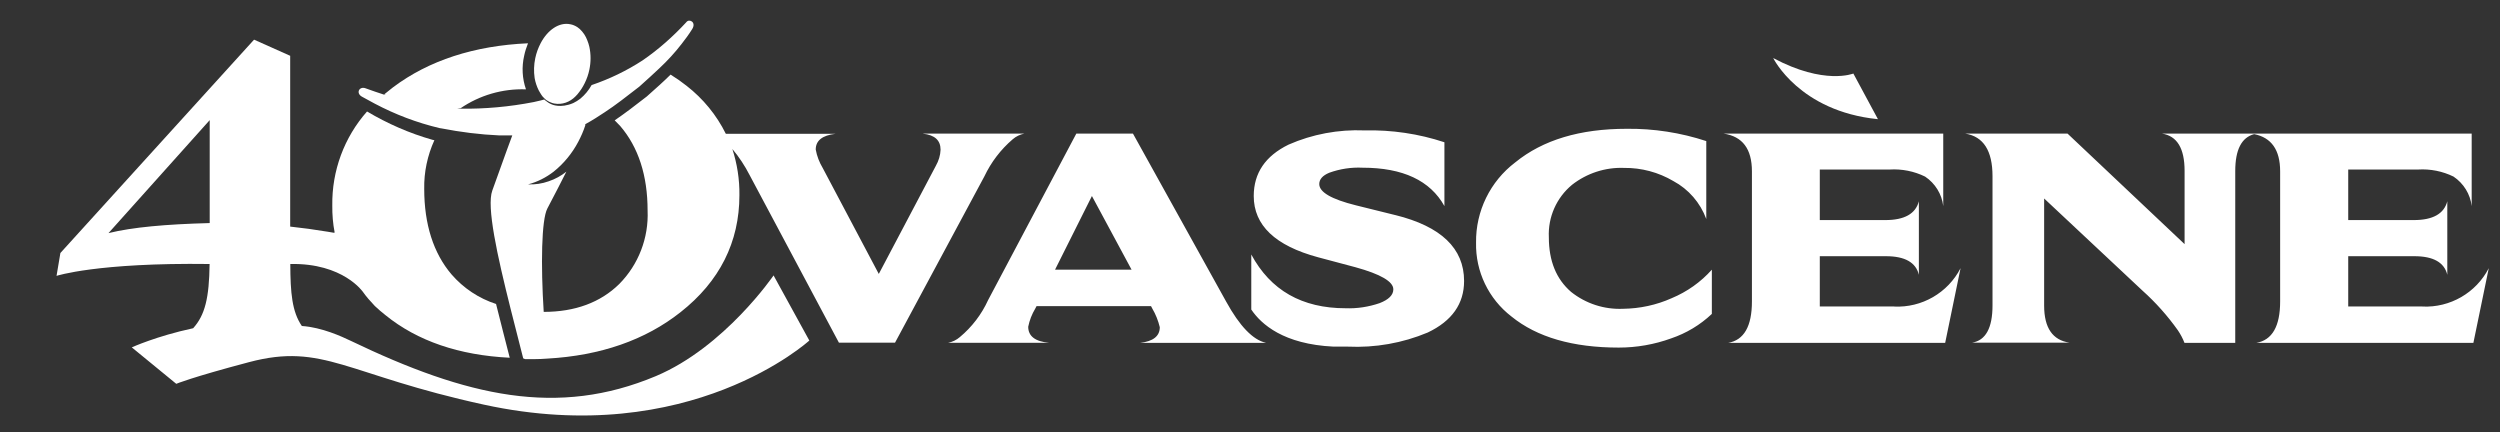 <?xml version="1.0" encoding="UTF-8"?><svg id="a" xmlns="http://www.w3.org/2000/svg" width="233.9" height="40.45" viewBox="0 0 233.9 40.45"><rect x="0" y="0" width="233.9" height="40.45" fill="#333333" stroke="none"/><defs><style>.d{fill:none;}.e{fill:#fff;}</style></defs><rect class="d" width="233.9" height="40.45"/><path class="e" d="m175.7,11.15l-2.3-4.27s-2.71,1.11-7.5-1.45c0,0,2.43,4.98,9.79,5.72Z"/><g id="b"><g id="c"><path class="e" d="m160.16,25.23v4.14c-1.09,1.03-2.39,1.81-3.81,2.29-1.57.57-3.23.86-4.9.86-4.3,0-7.65-.97-10.04-2.91-2.14-1.65-3.37-4.21-3.31-6.91-.04-2.94,1.32-5.73,3.67-7.51,2.58-2.1,6.05-3.14,10.42-3.14,2.53-.03,5.05.36,7.45,1.15v7.29c-.56-1.52-1.66-2.79-3.08-3.55-1.39-.82-2.99-1.25-4.61-1.23-1.76-.07-3.49.5-4.87,1.58-1.45,1.2-2.26,3.02-2.17,4.91,0,2.21.69,3.91,2.08,5.11,1.38,1.1,3.11,1.66,4.87,1.58,1.57-.02,3.11-.35,4.54-.99,1.44-.6,2.73-1.51,3.77-2.68Zm17.05,3.44h-6.95v-4.7h6.19c1.77,0,2.8.58,3.08,1.74v-6.88c-.31,1.18-1.36,1.76-3.14,1.76h-6.13v-4.73h6.54c1.14-.07,2.29.16,3.31.66.94.63,1.57,1.64,1.7,2.76v-6.78h-20.55c1.77.26,2.65,1.43,2.65,3.53v12.17c0,2.33-.74,3.62-2.23,3.88h20.31l1.44-6.99c-1.19,2.31-3.63,3.72-6.23,3.59Zm49.44,0h-6.95v-4.7h6.19c1.77,0,2.8.58,3.08,1.74v-6.88c-.31,1.18-1.36,1.76-3.14,1.76h-6.13v-4.73h6.54c1.14-.07,2.29.16,3.31.66.94.63,1.57,1.64,1.7,2.76v-6.78h-28.97c1.41.22,2.11,1.38,2.11,3.49v6.85l-10.95-10.34h-9.57c1.7.27,2.55,1.6,2.55,3.98v12.09c0,2.12-.64,3.28-1.91,3.49h9.12c-1.59-.23-2.38-1.39-2.38-3.47v-10.02l9.2,8.62c1.24,1.11,2.35,2.36,3.31,3.71.25.37.46.76.62,1.18h4.75V16c0-1.99.59-3.14,1.77-3.45,1.61.32,2.43,1.47,2.43,3.48v12.17c0,2.33-.74,3.62-2.23,3.88h20.31l1.44-6.99c-1.19,2.31-3.62,3.71-6.21,3.59h-.01Zm-108.22,3.41h-11.77c1.23-.14,1.85-.63,1.85-1.47-.15-.61-.38-1.2-.7-1.74l-.12-.23h-10.71l-.12.23c-.32.53-.54,1.1-.66,1.7,0,.88.65,1.38,1.94,1.5h-9.43c.4-.08.78-.26,1.09-.53,1.13-.94,2.04-2.13,2.65-3.47l8.25-15.57h5.3l8.72,15.72c1.26,2.29,2.5,3.58,3.71,3.85Zm-12.56-6.85l-3.71-6.89-3.45,6.89h7.16Zm24.66-5.11l-3.67-.91c-2.29-.57-3.43-1.23-3.43-1.99,0-.44.31-.8.94-1.06,1-.36,2.05-.52,3.11-.47,3.77,0,6.33,1.2,7.66,3.59v-5.97c-2.41-.8-4.94-1.17-7.48-1.11-2.44-.1-4.87.35-7.1,1.33-2.17,1.06-3.26,2.66-3.26,4.81,0,2.74,2.01,4.65,6.02,5.73l3.49.93c2.36.65,3.55,1.34,3.55,2.07,0,.53-.43.96-1.28,1.29-1.02.35-2.1.52-3.18.48-4.09,0-7.03-1.68-8.83-5.03v5.15c.92,1.37,3.02,3.25,7.7,3.47.44,0,.88,0,1.33,0,2.56.12,5.12-.33,7.48-1.32,2.27-1.08,3.4-2.69,3.4-4.82,0-3.05-2.15-5.11-6.44-6.17Zm-44.17-7.61c1.1.12,1.64.62,1.64,1.5-.02.53-.18,1.04-.44,1.5l-5.34,10.12-5.24-9.9c-.32-.54-.55-1.12-.66-1.74,0-.84.62-1.33,1.85-1.47h-10.26c-.87-1.76-2.13-3.29-3.67-4.49-.48-.38-.98-.73-1.5-1.05-.62.62-1.33,1.25-2.23,2.05-1.13.88-2.06,1.59-3,2.23.17.17.34.34.51.52,1.71,1.99,2.57,4.64,2.57,7.92.11,2.56-.85,5.05-2.65,6.87-1.76,1.73-4.14,2.61-7.07,2.61-.28-4.42-.21-8.62.34-9.67.66-1.27,1.27-2.42,1.78-3.45-.49.39-1.05.7-1.65.9-.62.22-1.27.32-1.93.29.87-.23,1.68-.64,2.39-1.19.95-.76,1.73-1.71,2.3-2.79.26-.49.49-1.01.66-1.54v-.11h0c.66-.36,1.23-.73,1.82-1.12,1.01-.66,1.99-1.43,3.23-2.39.74-.66,1.33-1.2,1.88-1.72.76-.71,1.46-1.47,2.09-2.29.32-.41.66-.86.99-1.39.4-.66-.31-.99-.56-.63h0c-1.23,1.33-2.6,2.55-4.09,3.57-1.49.97-3.09,1.74-4.77,2.31-.27.49-.63.92-1.05,1.27-.21.16-.43.3-.66.41-1.2.52-2.01.13-2.01.13-.23-.09-.44-.23-.63-.39l-.08-.07-.34.09-.65.15c-2.26.44-4.56.65-6.86.62-3.39-.76-6.86-1.52-7.12-1.31-.56-.18-1.15-.38-1.75-.6s-.95.48-.29.81l.24.13.9.49c1.95,1.03,3.95,1.79,6.1,2.3l.14.02c1.8.35,3.61.58,5.44.66h1.2l-.52,1.41c-.4,1.09-.84,2.31-1.35,3.75-.55,1.5.46,6.07,1.71,11.05.38,1.52.79,3.1,1.18,4.64,0,0,.08.06.19.08h.86c.41,0,.81-.02,1.21-.05,4.97-.28,9.16-1.73,12.46-4.34,3.66-2.88,5.51-6.56,5.51-10.95.02-1.47-.21-2.93-.66-4.32.63.75,1.17,1.57,1.62,2.45l8.35,15.67h5.25l8.36-15.56c.63-1.33,1.53-2.51,2.65-3.47.31-.27.69-.45,1.09-.53h-9.46Zm-35.58-3.47c.08.1.17.18.27.27l.09.07c.16.11.33.19.51.25l.18.05c.77.15,1.49-.14,1.99-.64.24-.21.58-.72.58-.72h0c.11-.17.21-.35.3-.53.2-.4.35-.83.44-1.27.15-.71.15-1.44,0-2.14-.05-.21-.11-.41-.19-.6-.15-.41-.39-.77-.71-1.07-.07-.06-.14-.12-.22-.17-.2-.13-.43-.23-.66-.27-1.04-.22-2.13.53-2.78,1.78-.23.44-.4.91-.5,1.39-.13.61-.15,1.24-.06,1.86.07.4.2.79.38,1.15,0,0,.23.42.38.6Z"/></g></g><path class="e" d="m72.38,25.76s-4.58,6.72-11.02,9.43c-9.18,3.85-17.63,1.94-28.56-3.31-.82-.39-2.66-1.25-4.56-1.38-.92-1.34-1.07-3.1-1.08-5.8,4.97-.1,6.81,2.63,6.81,2.63.28.4.67.85,1.1,1.3.32.3.65.59,1,.86,2.97,2.41,6.88,3.75,11.62,3.98-.42-1.66-.87-3.37-1.28-5.03-1.61-.52-3.05-1.48-4.16-2.76-1.7-1.99-2.56-4.7-2.56-8-.03-1.57.3-3.13.95-4.56l-.18-.04c-2.15-.61-4.2-1.51-6.12-2.65-2.14,2.42-3.3,5.56-3.25,8.8-.01.85.06,1.7.22,2.52-.02,0-.04.02-.06.03-.19-.03-.39-.07-.59-.1-1.21-.2-2.38-.36-3.51-.48V5.22l-3.38-1.51L5.65,23.67l-.36,2.14s3.79-1.25,14.32-1.11c-.04,3.18-.43,4.78-1.54,6.01-3.44.74-5.74,1.79-5.74,1.79l4.16,3.41s1.41-.6,6.82-2.03c6.95-1.84,9.09,1.18,21.97,3.98,19.28,4.2,30.44-6,30.44-6l-3.35-6.1Zm-52.76-4.89c-4.15.11-7.23.39-9.47.94l9.47-10.57v9.63Z"/><path class="e" d="m43.06,10.15c1.8-1.24,3.96-1.87,6.15-1.79-.35-1.01-.41-2.09-.17-3.14.08-.4.21-.79.36-1.17-5.01.22-9.28,1.6-12.63,4.12-.27.21-.54.42-.79.63l-.03.03c.4.15,1.65.48,2.06.56,3.88.83,5.17.74,5.06.74Z"/></svg>